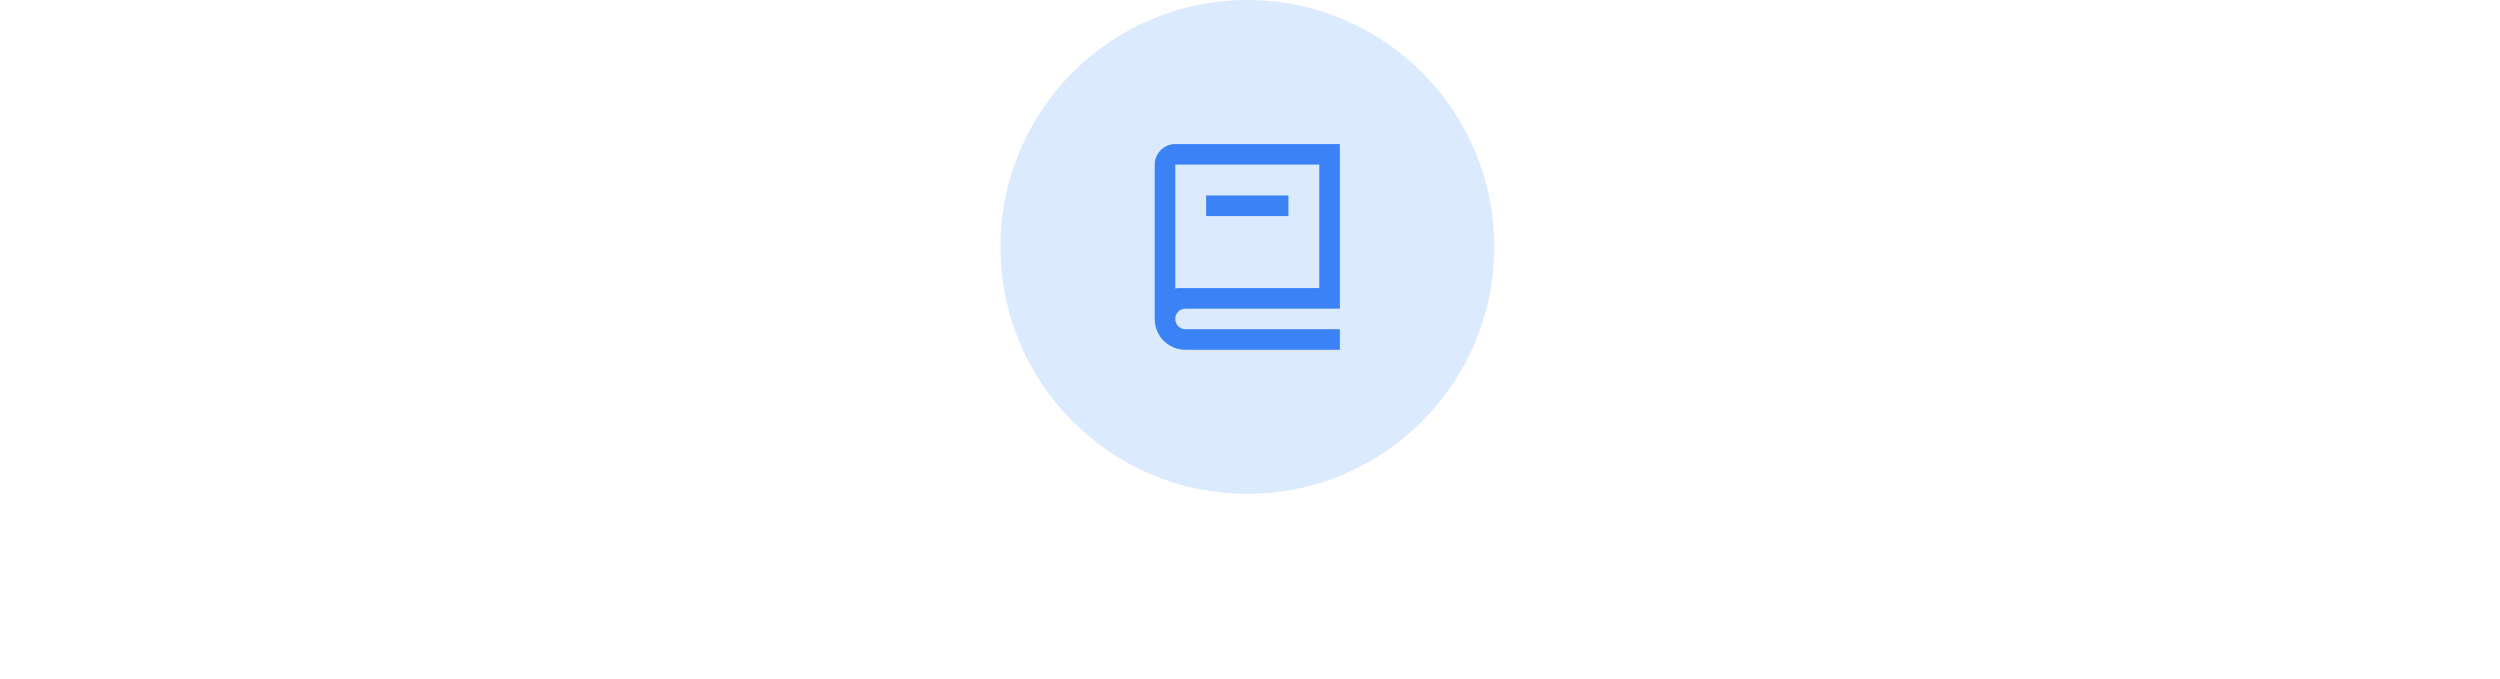 <?xml version="1.0" encoding="utf-8"?>
<svg xmlns="http://www.w3.org/2000/svg" fill="none" height="100%" overflow="visible" preserveAspectRatio="none" style="display: block;" viewBox="0 0 324 88" width="100%">
<g id="margin-wrap">
<g id="DIV-107">
<path d="M129.656 32C129.656 14.327 143.983 0 161.656 0V0C179.329 0 193.656 14.327 193.656 32V32C193.656 49.673 179.329 64 161.656 64V64C143.983 64 129.656 49.673 129.656 32V32Z" fill="#DBEAFE"/>
<g id="I-108">
<g id="Icon-109">
<g id="Group">
<path d="M173.647 40H153.65C153.276 40 152.961 40.129 152.703 40.387C152.445 40.644 152.317 40.96 152.317 41.333C152.317 41.707 152.445 42.022 152.703 42.28C152.961 42.538 153.276 42.667 153.65 42.667H173.647V45.333H153.65C152.921 45.333 152.25 45.156 151.637 44.8C151.023 44.444 150.539 43.96 150.184 43.347C149.828 42.733 149.65 42.062 149.65 41.333V21.333C149.65 20.853 149.77 20.409 150.01 20C150.25 19.591 150.575 19.267 150.983 19.027C151.392 18.787 151.837 18.667 152.317 18.667H173.647V40ZM152.317 37.387C152.53 37.351 152.752 37.333 152.983 37.333H170.98V21.333H152.317V37.387ZM166.981 28H156.316V25.333H166.981V28Z" fill="#3B82F6" id="Vector"/>
</g>
</g>
</g>
</g>
</g>
</svg>